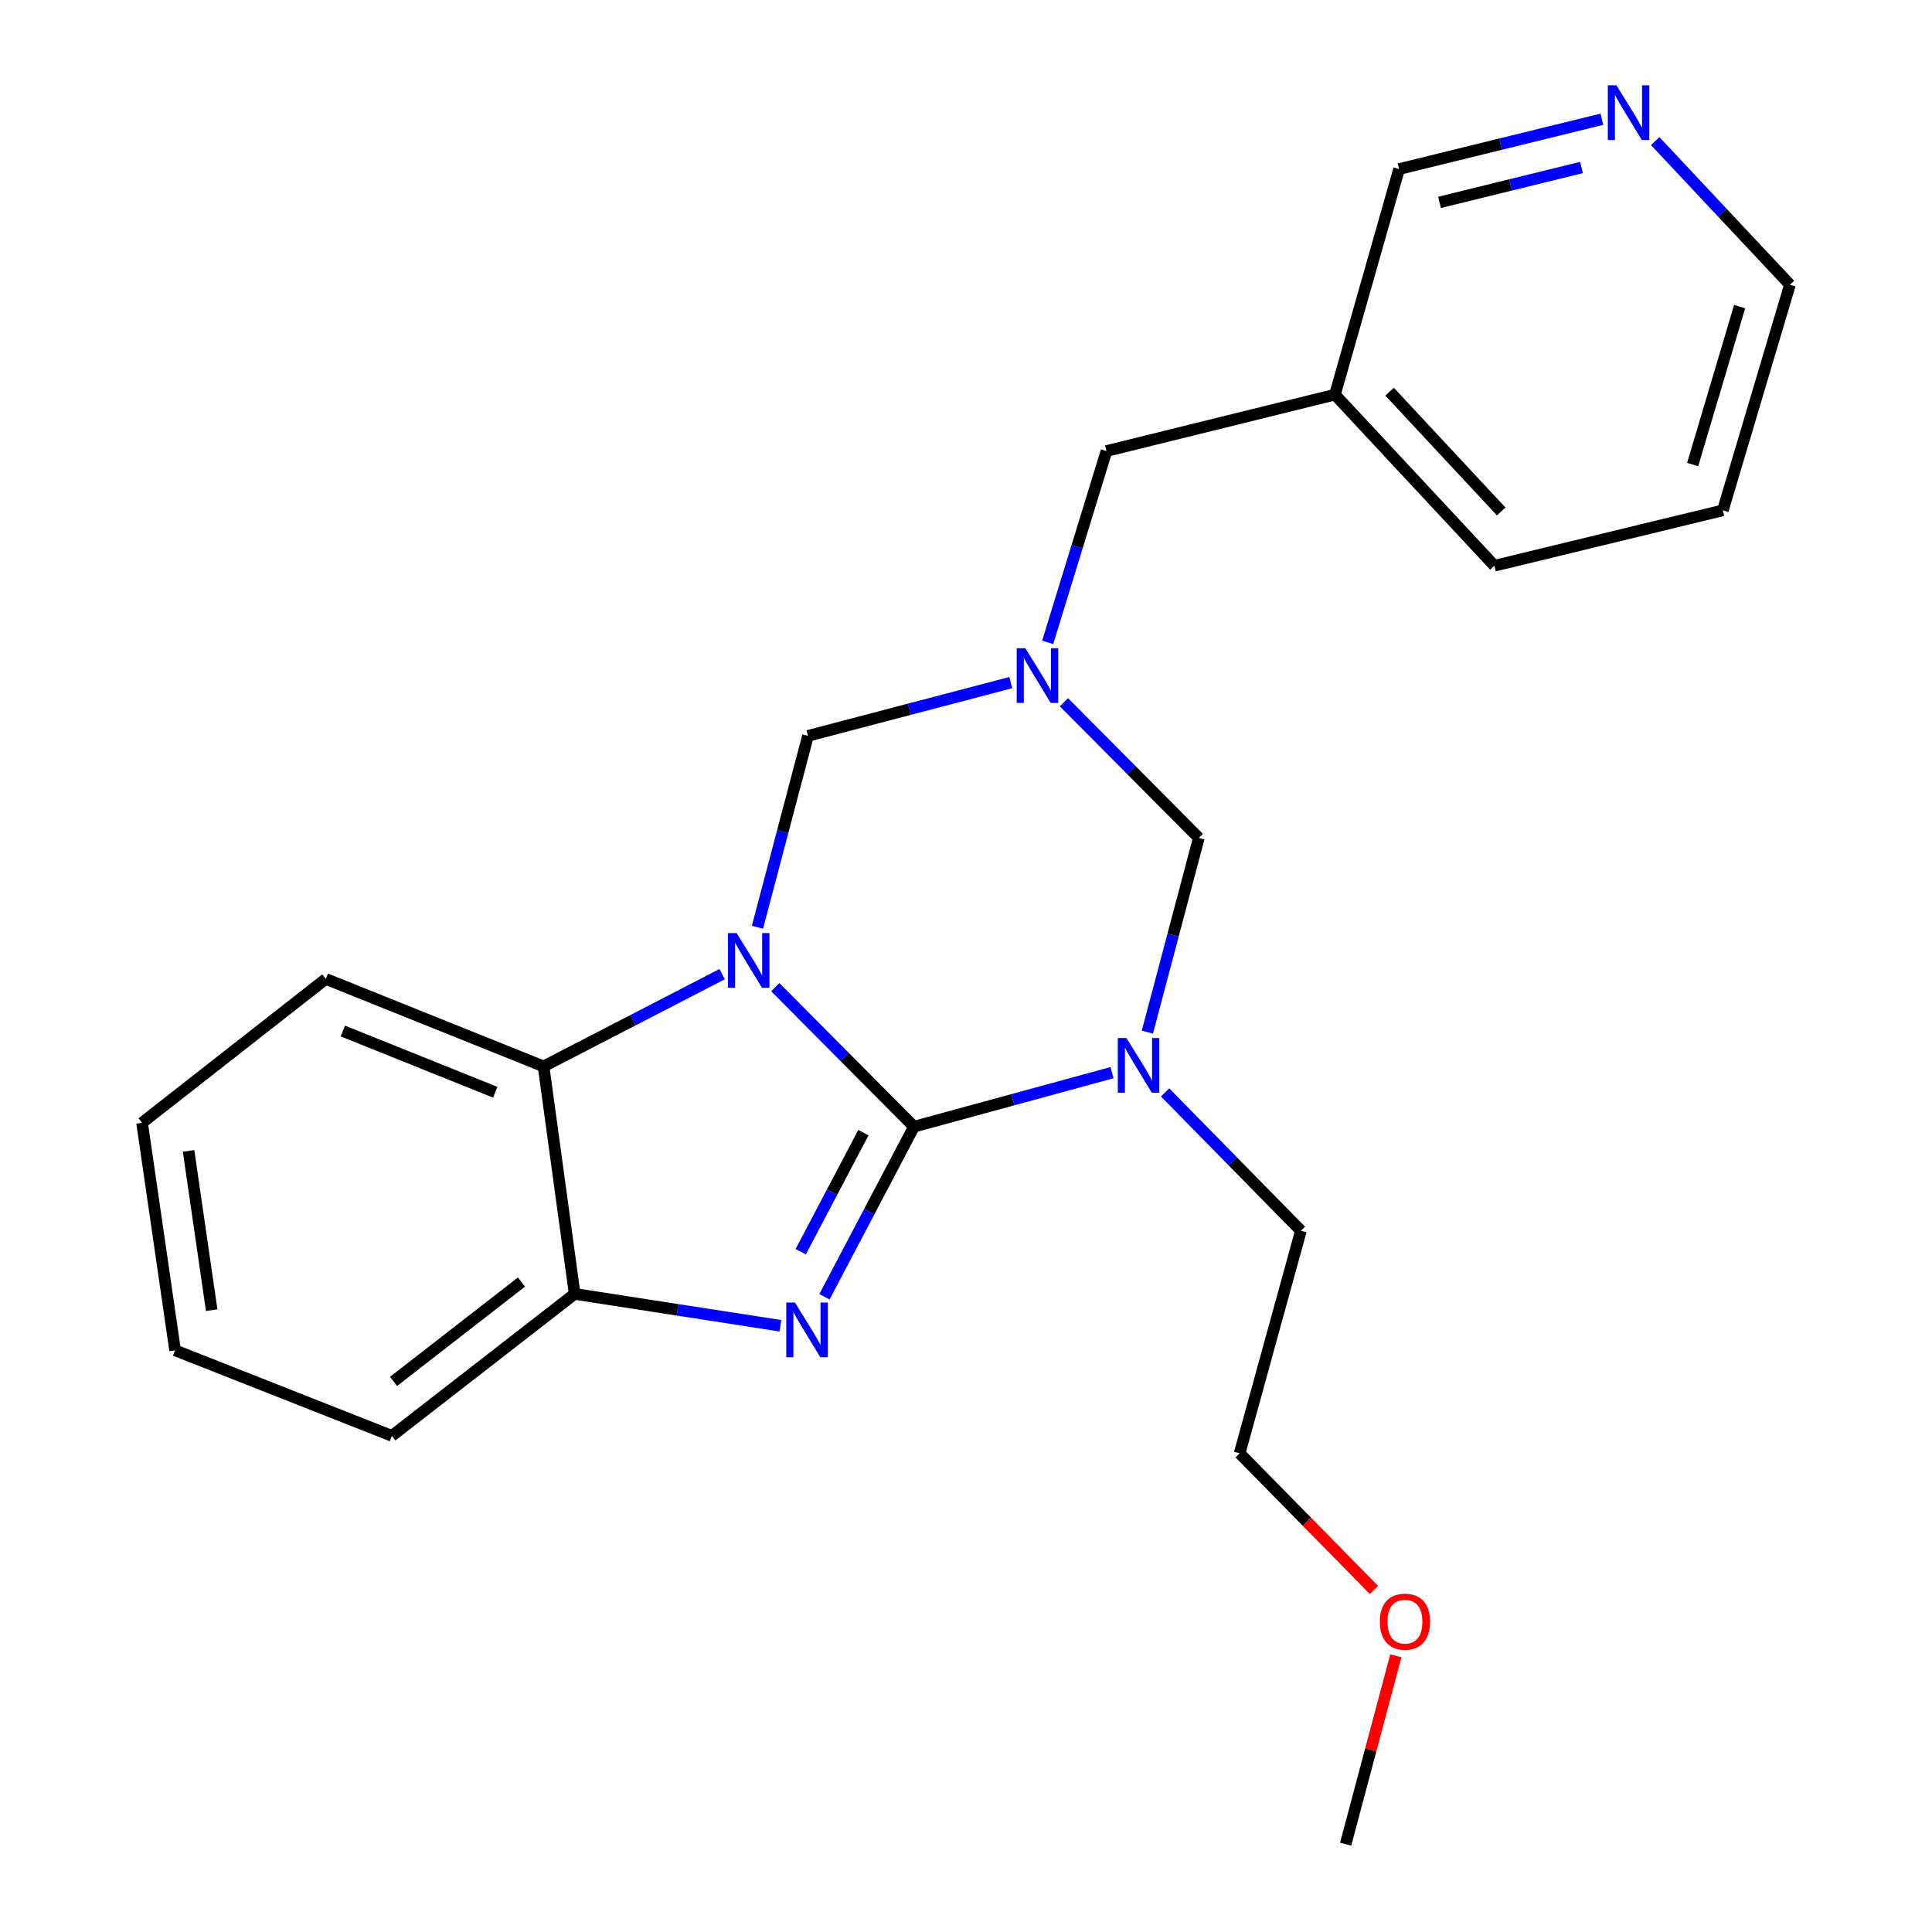 <?xml version='1.0' encoding='iso-8859-1'?>
<svg version='1.1' baseProfile='full'
              xmlns='http://www.w3.org/2000/svg'
                      xmlns:rdkit='http://www.rdkit.org/xml'
                      xmlns:xlink='http://www.w3.org/1999/xlink'
                  xml:space='preserve'
width='1000px' height='1000px' viewBox='0 0 1000 1000'>
<!-- END OF HEADER -->
<rect style='opacity:1.0;fill:#FFFFFF;stroke:none' width='1000' height='1000' x='0' y='0'> </rect>
<path class='bond-0' d='M 473.073,583.171 L 437.185,547.07' style='fill:none;fill-rule:evenodd;stroke:#000000;stroke-width:6px;stroke-linecap:butt;stroke-linejoin:miter;stroke-opacity:1' />
<path class='bond-0' d='M 437.185,547.07 L 401.296,510.969' style='fill:none;fill-rule:evenodd;stroke:#0000FF;stroke-width:6px;stroke-linecap:butt;stroke-linejoin:miter;stroke-opacity:1' />
<path class='bond-1' d='M 473.073,583.171 L 524.319,569.187' style='fill:none;fill-rule:evenodd;stroke:#000000;stroke-width:6px;stroke-linecap:butt;stroke-linejoin:miter;stroke-opacity:1' />
<path class='bond-1' d='M 524.319,569.187 L 575.565,555.203' style='fill:none;fill-rule:evenodd;stroke:#0000FF;stroke-width:6px;stroke-linecap:butt;stroke-linejoin:miter;stroke-opacity:1' />
<path class='bond-2' d='M 473.073,583.171 L 449.905,627.191' style='fill:none;fill-rule:evenodd;stroke:#000000;stroke-width:6px;stroke-linecap:butt;stroke-linejoin:miter;stroke-opacity:1' />
<path class='bond-2' d='M 449.905,627.191 L 426.738,671.212' style='fill:none;fill-rule:evenodd;stroke:#0000FF;stroke-width:6px;stroke-linecap:butt;stroke-linejoin:miter;stroke-opacity:1' />
<path class='bond-2' d='M 446.889,586.254 L 430.672,617.069' style='fill:none;fill-rule:evenodd;stroke:#000000;stroke-width:6px;stroke-linecap:butt;stroke-linejoin:miter;stroke-opacity:1' />
<path class='bond-2' d='M 430.672,617.069 L 414.454,647.883' style='fill:none;fill-rule:evenodd;stroke:#0000FF;stroke-width:6px;stroke-linecap:butt;stroke-linejoin:miter;stroke-opacity:1' />
<path class='bond-4' d='M 373.795,504.206 L 327.572,528.088' style='fill:none;fill-rule:evenodd;stroke:#0000FF;stroke-width:6px;stroke-linecap:butt;stroke-linejoin:miter;stroke-opacity:1' />
<path class='bond-4' d='M 327.572,528.088 L 281.348,551.969' style='fill:none;fill-rule:evenodd;stroke:#000000;stroke-width:6px;stroke-linecap:butt;stroke-linejoin:miter;stroke-opacity:1' />
<path class='bond-5' d='M 392.056,479.948 L 405.136,430.414' style='fill:none;fill-rule:evenodd;stroke:#0000FF;stroke-width:6px;stroke-linecap:butt;stroke-linejoin:miter;stroke-opacity:1' />
<path class='bond-5' d='M 405.136,430.414 L 418.217,380.881' style='fill:none;fill-rule:evenodd;stroke:#000000;stroke-width:6px;stroke-linecap:butt;stroke-linejoin:miter;stroke-opacity:1' />
<path class='bond-6' d='M 593.876,534.245 L 607.191,483.983' style='fill:none;fill-rule:evenodd;stroke:#0000FF;stroke-width:6px;stroke-linecap:butt;stroke-linejoin:miter;stroke-opacity:1' />
<path class='bond-6' d='M 607.191,483.983 L 620.507,433.72' style='fill:none;fill-rule:evenodd;stroke:#000000;stroke-width:6px;stroke-linecap:butt;stroke-linejoin:miter;stroke-opacity:1' />
<path class='bond-11' d='M 603.056,565.441 L 638.201,601.233' style='fill:none;fill-rule:evenodd;stroke:#0000FF;stroke-width:6px;stroke-linecap:butt;stroke-linejoin:miter;stroke-opacity:1' />
<path class='bond-11' d='M 638.201,601.233 L 673.347,637.025' style='fill:none;fill-rule:evenodd;stroke:#000000;stroke-width:6px;stroke-linecap:butt;stroke-linejoin:miter;stroke-opacity:1' />
<path class='bond-7' d='M 403.939,686.209 L 350.692,677.966' style='fill:none;fill-rule:evenodd;stroke:#0000FF;stroke-width:6px;stroke-linecap:butt;stroke-linejoin:miter;stroke-opacity:1' />
<path class='bond-7' d='M 350.692,677.966 L 297.444,669.724' style='fill:none;fill-rule:evenodd;stroke:#000000;stroke-width:6px;stroke-linecap:butt;stroke-linejoin:miter;stroke-opacity:1' />
<path class='bond-3' d='M 550.687,363.476 L 585.597,398.598' style='fill:none;fill-rule:evenodd;stroke:#0000FF;stroke-width:6px;stroke-linecap:butt;stroke-linejoin:miter;stroke-opacity:1' />
<path class='bond-3' d='M 585.597,398.598 L 620.507,433.72' style='fill:none;fill-rule:evenodd;stroke:#000000;stroke-width:6px;stroke-linecap:butt;stroke-linejoin:miter;stroke-opacity:1' />
<path class='bond-8' d='M 542.273,332.491 L 557.494,282.975' style='fill:none;fill-rule:evenodd;stroke:#0000FF;stroke-width:6px;stroke-linecap:butt;stroke-linejoin:miter;stroke-opacity:1' />
<path class='bond-8' d='M 557.494,282.975 L 572.715,233.459' style='fill:none;fill-rule:evenodd;stroke:#000000;stroke-width:6px;stroke-linecap:butt;stroke-linejoin:miter;stroke-opacity:1' />
<path class='bond-24' d='M 523.175,353.318 L 470.696,367.099' style='fill:none;fill-rule:evenodd;stroke:#0000FF;stroke-width:6px;stroke-linecap:butt;stroke-linejoin:miter;stroke-opacity:1' />
<path class='bond-24' d='M 470.696,367.099 L 418.217,380.881' style='fill:none;fill-rule:evenodd;stroke:#000000;stroke-width:6px;stroke-linecap:butt;stroke-linejoin:miter;stroke-opacity:1' />
<path class='bond-13' d='M 281.348,551.969 L 168.642,506.689' style='fill:none;fill-rule:evenodd;stroke:#000000;stroke-width:6px;stroke-linecap:butt;stroke-linejoin:miter;stroke-opacity:1' />
<path class='bond-13' d='M 256.34,565.345 L 177.445,533.649' style='fill:none;fill-rule:evenodd;stroke:#000000;stroke-width:6px;stroke-linecap:butt;stroke-linejoin:miter;stroke-opacity:1' />
<path class='bond-23' d='M 281.348,551.969 L 297.444,669.724' style='fill:none;fill-rule:evenodd;stroke:#000000;stroke-width:6px;stroke-linecap:butt;stroke-linejoin:miter;stroke-opacity:1' />
<path class='bond-14' d='M 297.444,669.724 L 202.838,743.199' style='fill:none;fill-rule:evenodd;stroke:#000000;stroke-width:6px;stroke-linecap:butt;stroke-linejoin:miter;stroke-opacity:1' />
<path class='bond-14' d='M 269.921,663.579 L 203.697,715.012' style='fill:none;fill-rule:evenodd;stroke:#000000;stroke-width:6px;stroke-linecap:butt;stroke-linejoin:miter;stroke-opacity:1' />
<path class='bond-10' d='M 572.715,233.459 L 690.964,204.262' style='fill:none;fill-rule:evenodd;stroke:#000000;stroke-width:6px;stroke-linecap:butt;stroke-linejoin:miter;stroke-opacity:1' />
<path class='bond-9' d='M 829.141,61.715 L 776.655,74.612' style='fill:none;fill-rule:evenodd;stroke:#0000FF;stroke-width:6px;stroke-linecap:butt;stroke-linejoin:miter;stroke-opacity:1' />
<path class='bond-9' d='M 776.655,74.612 L 724.17,87.51' style='fill:none;fill-rule:evenodd;stroke:#000000;stroke-width:6px;stroke-linecap:butt;stroke-linejoin:miter;stroke-opacity:1' />
<path class='bond-9' d='M 818.582,86.691 L 781.842,95.719' style='fill:none;fill-rule:evenodd;stroke:#0000FF;stroke-width:6px;stroke-linecap:butt;stroke-linejoin:miter;stroke-opacity:1' />
<path class='bond-9' d='M 781.842,95.719 L 745.102,104.747' style='fill:none;fill-rule:evenodd;stroke:#000000;stroke-width:6px;stroke-linecap:butt;stroke-linejoin:miter;stroke-opacity:1' />
<path class='bond-26' d='M 856.731,73.031 L 891.602,110.21' style='fill:none;fill-rule:evenodd;stroke:#0000FF;stroke-width:6px;stroke-linecap:butt;stroke-linejoin:miter;stroke-opacity:1' />
<path class='bond-26' d='M 891.602,110.21 L 926.472,147.389' style='fill:none;fill-rule:evenodd;stroke:#000000;stroke-width:6px;stroke-linecap:butt;stroke-linejoin:miter;stroke-opacity:1' />
<path class='bond-12' d='M 690.964,204.262 L 724.17,87.51' style='fill:none;fill-rule:evenodd;stroke:#000000;stroke-width:6px;stroke-linecap:butt;stroke-linejoin:miter;stroke-opacity:1' />
<path class='bond-17' d='M 690.964,204.262 L 773.496,292.831' style='fill:none;fill-rule:evenodd;stroke:#000000;stroke-width:6px;stroke-linecap:butt;stroke-linejoin:miter;stroke-opacity:1' />
<path class='bond-17' d='M 719.245,202.73 L 777.017,264.728' style='fill:none;fill-rule:evenodd;stroke:#000000;stroke-width:6px;stroke-linecap:butt;stroke-linejoin:miter;stroke-opacity:1' />
<path class='bond-18' d='M 673.347,637.025 L 641.638,752.231' style='fill:none;fill-rule:evenodd;stroke:#000000;stroke-width:6px;stroke-linecap:butt;stroke-linejoin:miter;stroke-opacity:1' />
<path class='bond-21' d='M 168.642,506.689 L 73.528,581.166' style='fill:none;fill-rule:evenodd;stroke:#000000;stroke-width:6px;stroke-linecap:butt;stroke-linejoin:miter;stroke-opacity:1' />
<path class='bond-22' d='M 202.838,743.199 L 90.626,698.921' style='fill:none;fill-rule:evenodd;stroke:#000000;stroke-width:6px;stroke-linecap:butt;stroke-linejoin:miter;stroke-opacity:1' />
<path class='bond-15' d='M 711.149,822.958 L 676.394,787.595' style='fill:none;fill-rule:evenodd;stroke:#FF0000;stroke-width:6px;stroke-linecap:butt;stroke-linejoin:miter;stroke-opacity:1' />
<path class='bond-15' d='M 676.394,787.595 L 641.638,752.231' style='fill:none;fill-rule:evenodd;stroke:#000000;stroke-width:6px;stroke-linecap:butt;stroke-linejoin:miter;stroke-opacity:1' />
<path class='bond-19' d='M 722.476,857.033 L 709.491,905.789' style='fill:none;fill-rule:evenodd;stroke:#FF0000;stroke-width:6px;stroke-linecap:butt;stroke-linejoin:miter;stroke-opacity:1' />
<path class='bond-19' d='M 709.491,905.789 L 696.506,954.545' style='fill:none;fill-rule:evenodd;stroke:#000000;stroke-width:6px;stroke-linecap:butt;stroke-linejoin:miter;stroke-opacity:1' />
<path class='bond-16' d='M 926.472,147.389 L 891.745,264.153' style='fill:none;fill-rule:evenodd;stroke:#000000;stroke-width:6px;stroke-linecap:butt;stroke-linejoin:miter;stroke-opacity:1' />
<path class='bond-16' d='M 900.43,158.708 L 876.121,240.442' style='fill:none;fill-rule:evenodd;stroke:#000000;stroke-width:6px;stroke-linecap:butt;stroke-linejoin:miter;stroke-opacity:1' />
<path class='bond-20' d='M 773.496,292.831 L 891.745,264.153' style='fill:none;fill-rule:evenodd;stroke:#000000;stroke-width:6px;stroke-linecap:butt;stroke-linejoin:miter;stroke-opacity:1' />
<path class='bond-25' d='M 73.528,581.166 L 90.626,698.921' style='fill:none;fill-rule:evenodd;stroke:#000000;stroke-width:6px;stroke-linecap:butt;stroke-linejoin:miter;stroke-opacity:1' />
<path class='bond-25' d='M 97.602,595.706 L 109.57,678.134' style='fill:none;fill-rule:evenodd;stroke:#000000;stroke-width:6px;stroke-linecap:butt;stroke-linejoin:miter;stroke-opacity:1' />
<path  class='atom-1' d='M 381.263 482.953
L 390.543 497.953
Q 391.463 499.433, 392.943 502.113
Q 394.423 504.793, 394.503 504.953
L 394.503 482.953
L 398.263 482.953
L 398.263 511.273
L 394.383 511.273
L 384.423 494.873
Q 383.263 492.953, 382.023 490.753
Q 380.823 488.553, 380.463 487.873
L 380.463 511.273
L 376.783 511.273
L 376.783 482.953
L 381.263 482.953
' fill='#0000FF'/>
<path  class='atom-2' d='M 583.058 537.29
L 592.338 552.29
Q 593.258 553.77, 594.738 556.45
Q 596.218 559.13, 596.298 559.29
L 596.298 537.29
L 600.058 537.29
L 600.058 565.61
L 596.178 565.61
L 586.218 549.21
Q 585.058 547.29, 583.818 545.09
Q 582.618 542.89, 582.258 542.21
L 582.258 565.61
L 578.578 565.61
L 578.578 537.29
L 583.058 537.29
' fill='#0000FF'/>
<path  class='atom-3' d='M 411.462 674.183
L 420.742 689.183
Q 421.662 690.663, 423.142 693.343
Q 424.622 696.023, 424.702 696.183
L 424.702 674.183
L 428.462 674.183
L 428.462 702.503
L 424.582 702.503
L 414.622 686.103
Q 413.462 684.183, 412.222 681.983
Q 411.022 679.783, 410.662 679.103
L 410.662 702.503
L 406.982 702.503
L 406.982 674.183
L 411.462 674.183
' fill='#0000FF'/>
<path  class='atom-4' d='M 530.725 335.531
L 540.005 350.531
Q 540.925 352.011, 542.405 354.691
Q 543.885 357.371, 543.965 357.531
L 543.965 335.531
L 547.725 335.531
L 547.725 363.851
L 543.845 363.851
L 533.885 347.451
Q 532.725 345.531, 531.485 343.331
Q 530.285 341.131, 529.925 340.451
L 529.925 363.851
L 526.245 363.851
L 526.245 335.531
L 530.725 335.531
' fill='#0000FF'/>
<path  class='atom-10' d='M 836.678 44.165
L 845.958 59.165
Q 846.878 60.645, 848.358 63.325
Q 849.838 66.005, 849.918 66.165
L 849.918 44.165
L 853.678 44.165
L 853.678 72.485
L 849.798 72.485
L 839.838 56.085
Q 838.678 54.165, 837.438 51.965
Q 836.238 49.765, 835.878 49.085
L 835.878 72.485
L 832.198 72.485
L 832.198 44.165
L 836.678 44.165
' fill='#0000FF'/>
<path  class='atom-16' d='M 714.201 839.371
Q 714.201 832.571, 717.561 828.771
Q 720.921 824.971, 727.201 824.971
Q 733.481 824.971, 736.841 828.771
Q 740.201 832.571, 740.201 839.371
Q 740.201 846.251, 736.801 850.171
Q 733.401 854.051, 727.201 854.051
Q 720.961 854.051, 717.561 850.171
Q 714.201 846.291, 714.201 839.371
M 727.201 850.851
Q 731.521 850.851, 733.841 847.971
Q 736.201 845.051, 736.201 839.371
Q 736.201 833.811, 733.841 831.011
Q 731.521 828.171, 727.201 828.171
Q 722.881 828.171, 720.521 830.971
Q 718.201 833.771, 718.201 839.371
Q 718.201 845.091, 720.521 847.971
Q 722.881 850.851, 727.201 850.851
' fill='#FF0000'/>
</svg>

